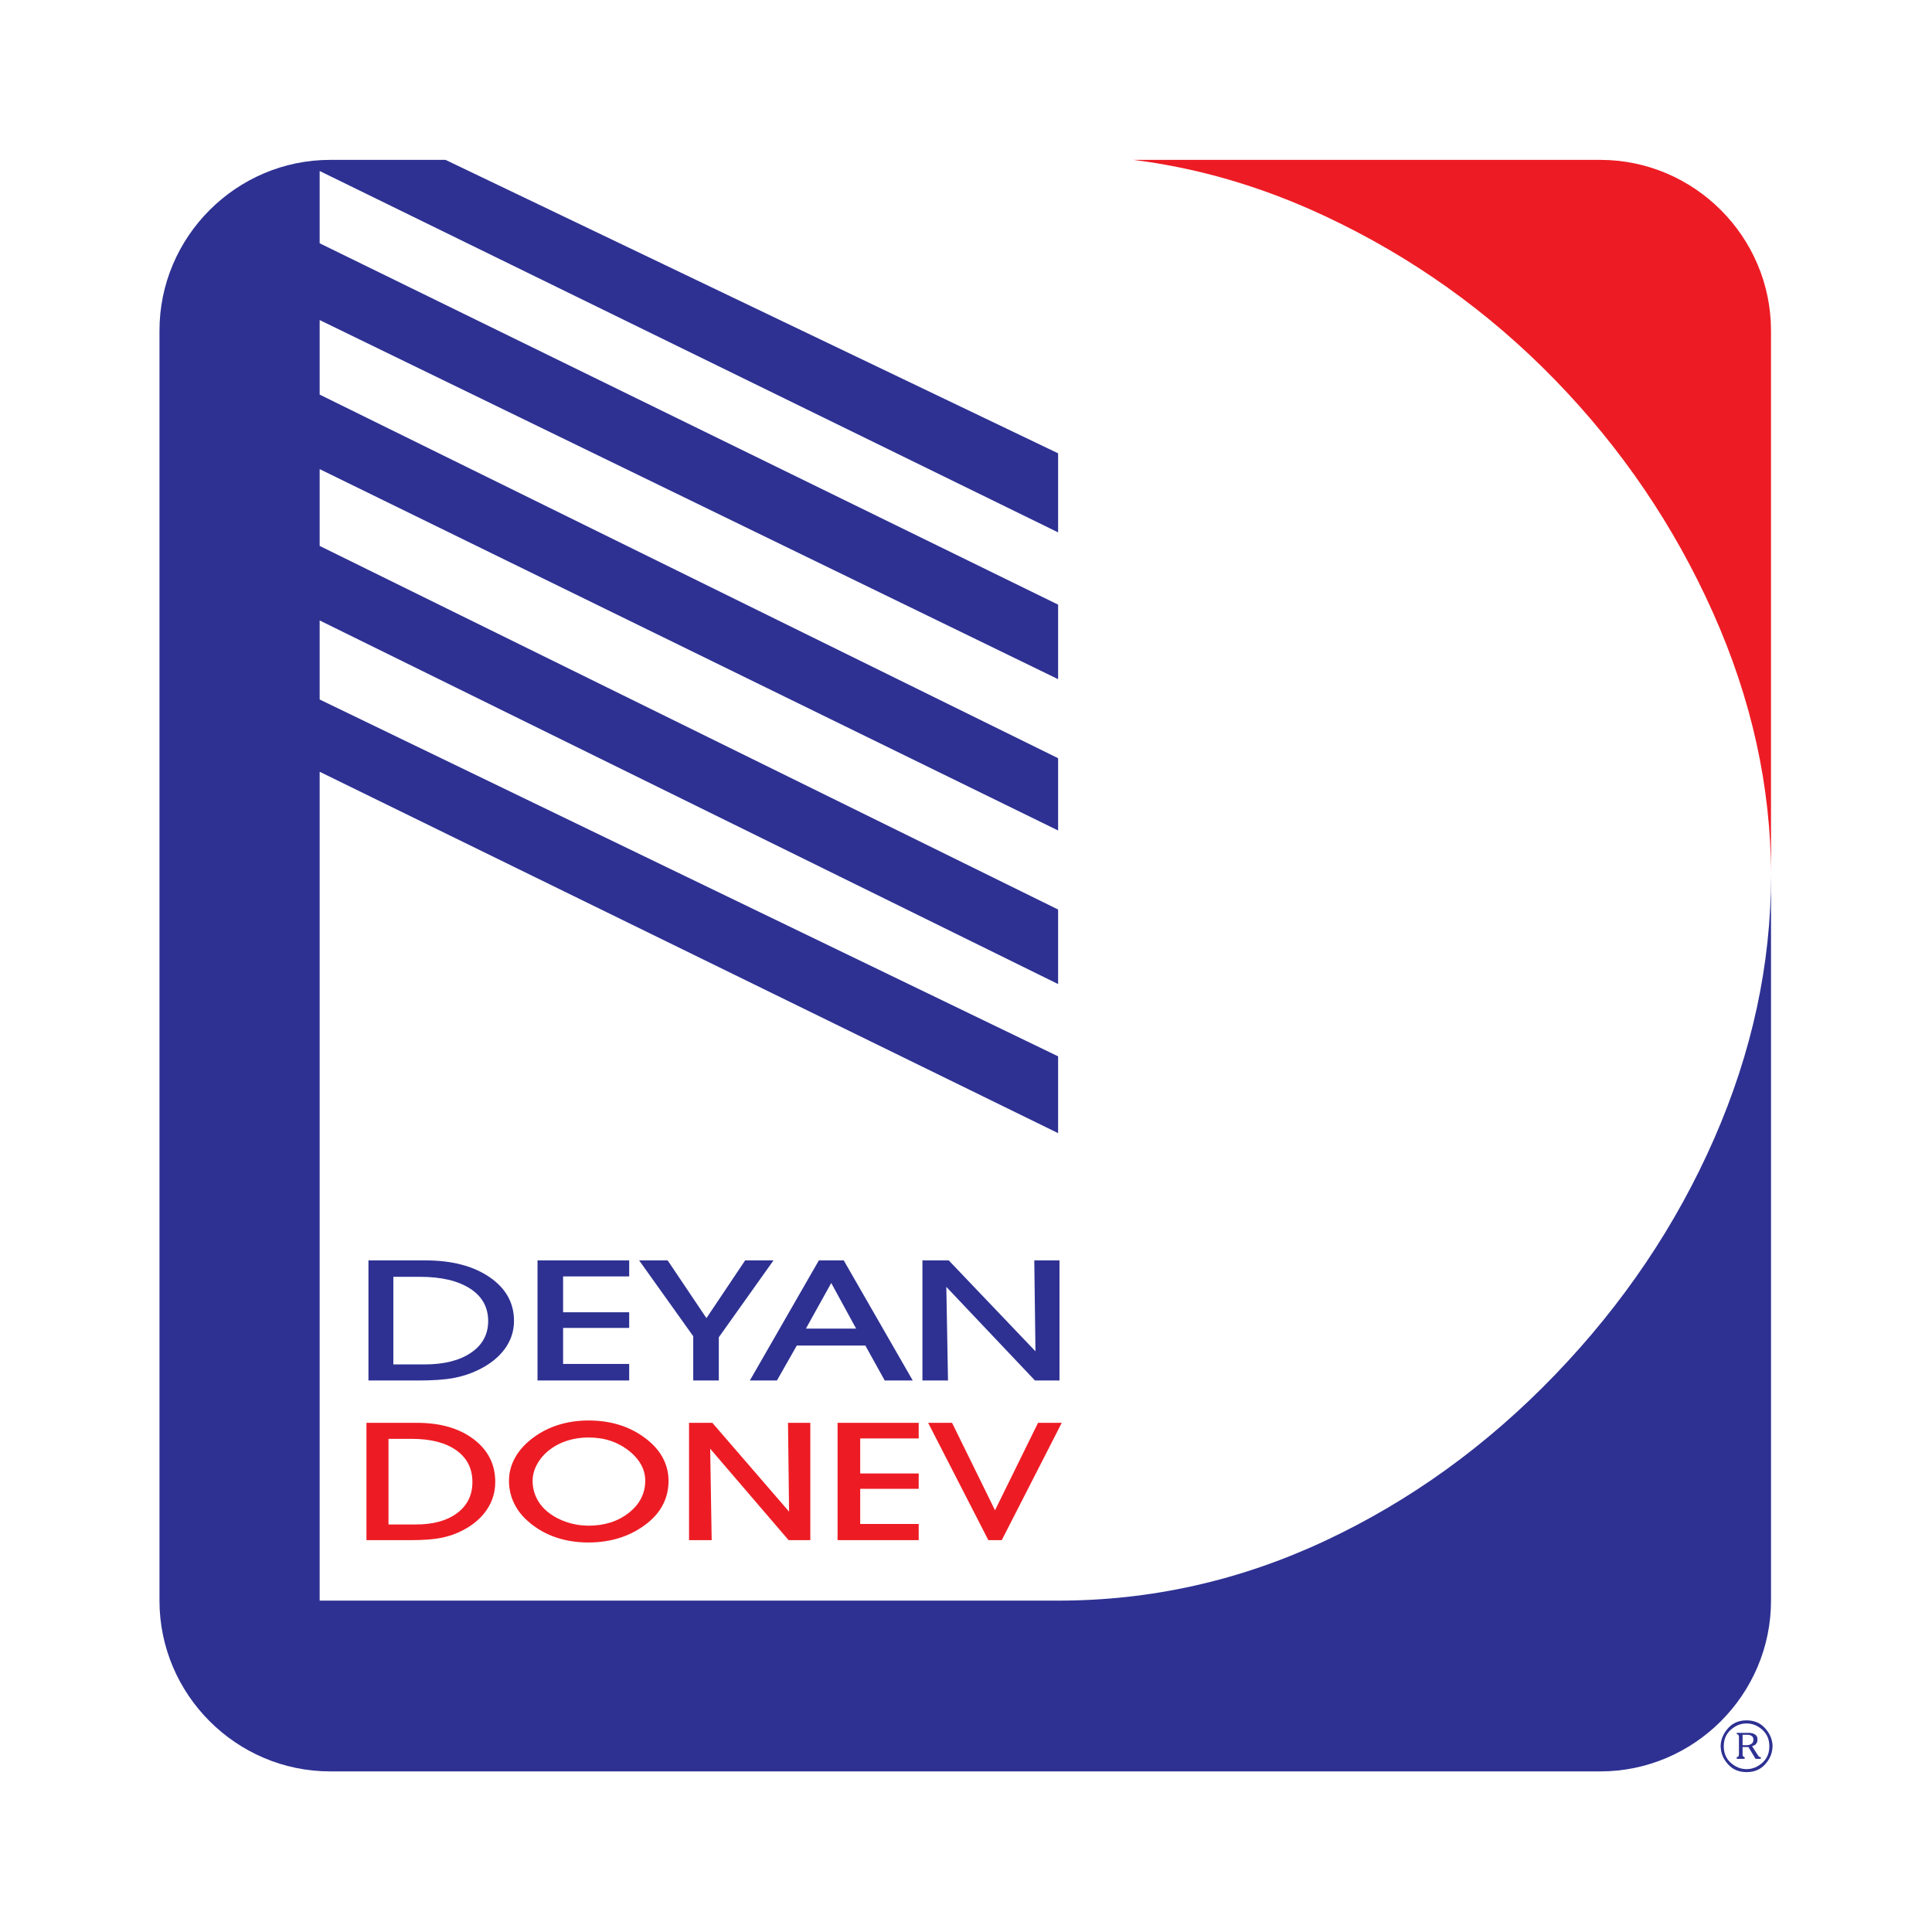 <?xml version="1.0" encoding="utf-8"?>
<!-- Generator: Adobe Illustrator 13.0.0, SVG Export Plug-In . SVG Version: 6.00 Build 14948)  -->
<!DOCTYPE svg PUBLIC "-//W3C//DTD SVG 1.0//EN" "http://www.w3.org/TR/2001/REC-SVG-20010904/DTD/svg10.dtd">
<svg version="1.0" id="Layer_1" xmlns="http://www.w3.org/2000/svg" xmlns:xlink="http://www.w3.org/1999/xlink" x="0px" y="0px"
	 width="192.756px" height="192.756px" viewBox="0 0 192.756 192.756" enable-background="new 0 0 192.756 192.756"
	 xml:space="preserve">
<g>
	<polygon fill-rule="evenodd" clip-rule="evenodd" fill="#FFFFFF" points="0,0 192.756,0 192.756,192.756 0,192.756 0,0 	"/>
	<path fill-rule="evenodd" clip-rule="evenodd" fill="#ED1C24" d="M113.085,15.951h46.571c9.371,0,17.037,7.667,17.037,17.036
		v54.377c0-8.863-1.931-17.613-5.792-26.25s-9.113-16.375-15.754-23.209c-6.642-6.835-14.287-12.28-22.937-16.336
		C125.956,18.635,119.581,16.763,113.085,15.951L113.085,15.951z"/>
	<path fill-rule="evenodd" clip-rule="evenodd" fill="#2E3192" d="M32.948,15.951h11.503l61.116,29.276v7.887L31.893,17.061v7.211
		l73.674,36.053v7.436L31.893,31.933v7.436l73.674,36.278v7.21L31.893,46.804v7.662l73.674,36.278v7.436L31.893,61.902v7.887
		l73.674,35.602v7.662L31.893,76.999v82.696h73.674c9.267,0,18.148-1.99,26.644-5.971c8.494-3.98,16.14-9.502,22.937-16.562
		c6.796-7.061,12.085-14.908,15.87-23.547c3.784-8.639,5.676-17.388,5.676-26.251v72.332c0,9.371-7.666,17.037-17.037,17.037H32.948
		c-9.37,0-17.037-7.666-17.037-17.037V32.987C15.912,23.617,23.578,15.951,32.948,15.951L32.948,15.951z"/>
	<path fill-rule="evenodd" clip-rule="evenodd" fill="#ED1C24" d="M38.758,152.096H41.5c1.735,0,3.106-0.379,4.115-1.139
		c1.012-0.758,1.517-1.789,1.517-3.09c0-1.354-0.534-2.406-1.604-3.17c-1.07-0.76-2.555-1.143-4.443-1.143h-2.325V152.096
		L38.758,152.096z M40.944,153.662h-4.382v-11.707h5.021c2.343,0,4.232,0.543,5.672,1.633c1.436,1.088,2.156,2.508,2.156,4.262
		c0,0.996-0.271,1.904-0.808,2.725c-0.541,0.82-1.315,1.504-2.327,2.051c-0.687,0.371-1.418,0.637-2.196,0.795
		C43.301,153.582,42.256,153.662,40.944,153.662L40.944,153.662z M53.139,147.754c0,0.609,0.135,1.188,0.406,1.732
		c0.27,0.543,0.661,1.014,1.169,1.41c0.534,0.418,1.151,0.744,1.849,0.975c0.698,0.229,1.414,0.346,2.142,0.346
		c1.611,0,2.96-0.432,4.045-1.291c1.085-0.861,1.626-1.93,1.626-3.205c0-0.541-0.131-1.059-0.39-1.547
		c-0.26-0.492-0.64-0.943-1.141-1.355c-0.592-0.479-1.224-0.83-1.9-1.057c-0.672-0.229-1.421-0.344-2.24-0.344
		c-0.735,0-1.436,0.105-2.098,0.312c-0.665,0.209-1.253,0.514-1.765,0.908c-0.538,0.416-0.954,0.895-1.253,1.441
		C53.288,146.627,53.139,147.184,53.139,147.754L53.139,147.754z M50.781,147.738c0-0.82,0.208-1.598,0.622-2.332
		c0.413-0.736,1.019-1.398,1.819-1.988c0.757-0.557,1.597-0.979,2.522-1.266c0.924-0.287,1.918-0.43,2.981-0.43
		c1.089,0,2.102,0.143,3.034,0.43c0.932,0.287,1.783,0.715,2.554,1.283c0.793,0.584,1.389,1.236,1.787,1.961
		c0.398,0.725,0.6,1.504,0.6,2.342c0,0.828-0.172,1.594-0.516,2.293c-0.34,0.699-0.855,1.328-1.538,1.885
		c-0.808,0.656-1.71,1.148-2.704,1.48c-0.998,0.332-2.076,0.498-3.238,0.498c-1.173,0-2.251-0.17-3.238-0.508
		c-0.991-0.336-1.878-0.836-2.66-1.504c-0.666-0.551-1.169-1.18-1.509-1.885C50.953,149.297,50.781,148.541,50.781,147.738
		L50.781,147.738z M71.004,153.662h-2.258v-11.707h2.324l7.656,8.861l-0.106-8.861h2.225v11.707h-2.163l-7.828-9.125L71.004,153.662
		L71.004,153.662z M91.659,153.662h-8.094v-11.707h8.094v1.559h-5.836v3.496h5.836v1.529h-5.836v3.506h5.836V153.662L91.659,153.662
		z M99.946,153.662h-1.338l-6.007-11.707h2.387l4.286,8.725l4.291-8.725h2.367L99.946,153.662L99.946,153.662z"/>
	<path fill-rule="evenodd" clip-rule="evenodd" fill="#2E3192" d="M171.672,174.23c0-0.021,0-0.043,0-0.066s0-0.047,0-0.068
		c0.037-0.609,0.287-1.172,0.75-1.686c0.464-0.514,1.074-0.77,1.832-0.77s1.37,0.256,1.836,0.77s0.718,1.076,0.755,1.686
		c0,0.021,0,0.045,0,0.068s0,0.045,0,0.066c0,0.027,0,0.051,0,0.076c0,0.023-0.003,0.047-0.009,0.074
		c-0.036,0.611-0.287,1.168-0.75,1.67c-0.463,0.504-1.074,0.754-1.832,0.754c-0.753,0-1.36-0.25-1.824-0.754
		c-0.463-0.502-0.713-1.059-0.75-1.67c-0.005-0.027-0.008-0.051-0.008-0.074C171.672,174.281,171.672,174.258,171.672,174.23
		L171.672,174.23z M171.98,174.23c0,0.68,0.231,1.225,0.694,1.639c0.464,0.414,0.974,0.625,1.532,0.637c0.011,0,0.02,0,0.027,0
		s0.015,0,0.02,0c0.006,0,0.013,0,0.02,0c0.009,0,0.018,0,0.027,0c0.559-0.012,1.069-0.223,1.533-0.637
		c0.463-0.414,0.694-0.959,0.694-1.639c0-0.684-0.231-1.232-0.694-1.646c-0.464-0.414-0.975-0.625-1.533-0.635
		c-0.01,0-0.019,0-0.027,0c-0.007,0-0.014,0-0.02,0c-0.005,0-0.012,0-0.02,0s-0.017,0-0.027,0c-0.559,0.01-1.068,0.221-1.532,0.635
		C172.212,172.998,171.98,173.547,171.98,174.23L171.98,174.23z M173.275,172.889h1.255c0.026,0,0.078,0.004,0.154,0.012
		s0.156,0.027,0.24,0.059c0.105,0.037,0.202,0.1,0.289,0.189s0.13,0.223,0.13,0.395c0,0.027-0.001,0.053-0.004,0.08
		c-0.003,0.025-0.004,0.055-0.004,0.086c-0.021,0.102-0.066,0.195-0.138,0.285s-0.202,0.162-0.392,0.221l0.537,0.836
		c0.026,0.043,0.047,0.078,0.063,0.104c0.016,0.027,0.031,0.047,0.047,0.064c0.017,0.016,0.032,0.027,0.048,0.039
		c0.016,0.01,0.037,0.018,0.063,0.023c0.015,0.006,0.032,0.01,0.051,0.016s0.038,0.01,0.06,0.016v0.166h-0.521l-0.711-1.178h-0.584
		v0.783c0,0.01,0.001,0.025,0.004,0.047s0.013,0.045,0.028,0.07c0.01,0.021,0.03,0.043,0.059,0.062
		c0.028,0.023,0.067,0.039,0.114,0.049v0.166h-0.789v-0.166c0.089-0.016,0.148-0.049,0.178-0.098
		c0.028-0.051,0.043-0.119,0.043-0.203v-1.697c0-0.1-0.016-0.172-0.048-0.213c-0.031-0.043-0.089-0.07-0.173-0.088V172.889
		L173.275,172.889z M173.859,174.119h0.371c0.032,0,0.078-0.002,0.139-0.006c0.061-0.006,0.125-0.02,0.193-0.041
		c0.095-0.025,0.181-0.076,0.256-0.154c0.077-0.076,0.115-0.193,0.115-0.35c0-0.16-0.041-0.271-0.123-0.34
		c-0.081-0.068-0.172-0.111-0.272-0.127c-0.053-0.012-0.104-0.018-0.153-0.02c-0.051-0.004-0.097-0.004-0.139-0.004
		c0,0-0.001,0-0.004,0s-0.007,0-0.012,0h-0.371V174.119L173.859,174.119z"/>
	<path fill-rule="evenodd" clip-rule="evenodd" fill="#2E3192" d="M39.244,136.129h3.097c1.961,0,3.51-0.389,4.65-1.166
		c1.144-0.775,1.714-1.832,1.714-3.162c0-1.385-0.603-2.465-1.813-3.246c-1.21-0.777-2.886-1.168-5.022-1.168h-2.626V136.129
		L39.244,136.129z M41.713,137.732h-4.952V125.75h5.675c2.647,0,4.782,0.557,6.409,1.672c1.624,1.111,2.437,2.566,2.437,4.361
		c0,1.02-0.305,1.949-0.913,2.789c-0.611,0.84-1.486,1.539-2.63,2.098c-0.776,0.379-1.602,0.652-2.482,0.814
		C44.377,137.65,43.196,137.732,41.713,137.732L41.713,137.732z M62.775,137.732h-9.147V125.75h9.147v1.596H56.18v3.578h6.595v1.564
		H56.18v3.59h6.595V137.732L62.775,137.732z M71.716,133.42v4.312h-2.552v-4.418l-5.397-7.564h2.845l3.87,5.76l3.861-5.76h2.829
		L71.716,133.42L71.716,133.42z M85.415,132.555l-2.482-4.549l-2.527,4.549H85.415L85.415,132.555z M79.497,134.244l-1.982,3.488
		h-2.701l6.884-11.982h2.482l6.885,11.982h-2.796l-1.933-3.488H79.497L79.497,134.244z M94.583,137.732h-2.552V125.75h2.626
		l8.652,9.07l-0.119-9.07h2.515v11.982h-2.445l-8.846-9.34L94.583,137.732L94.583,137.732z"/>
</g>
</svg>
